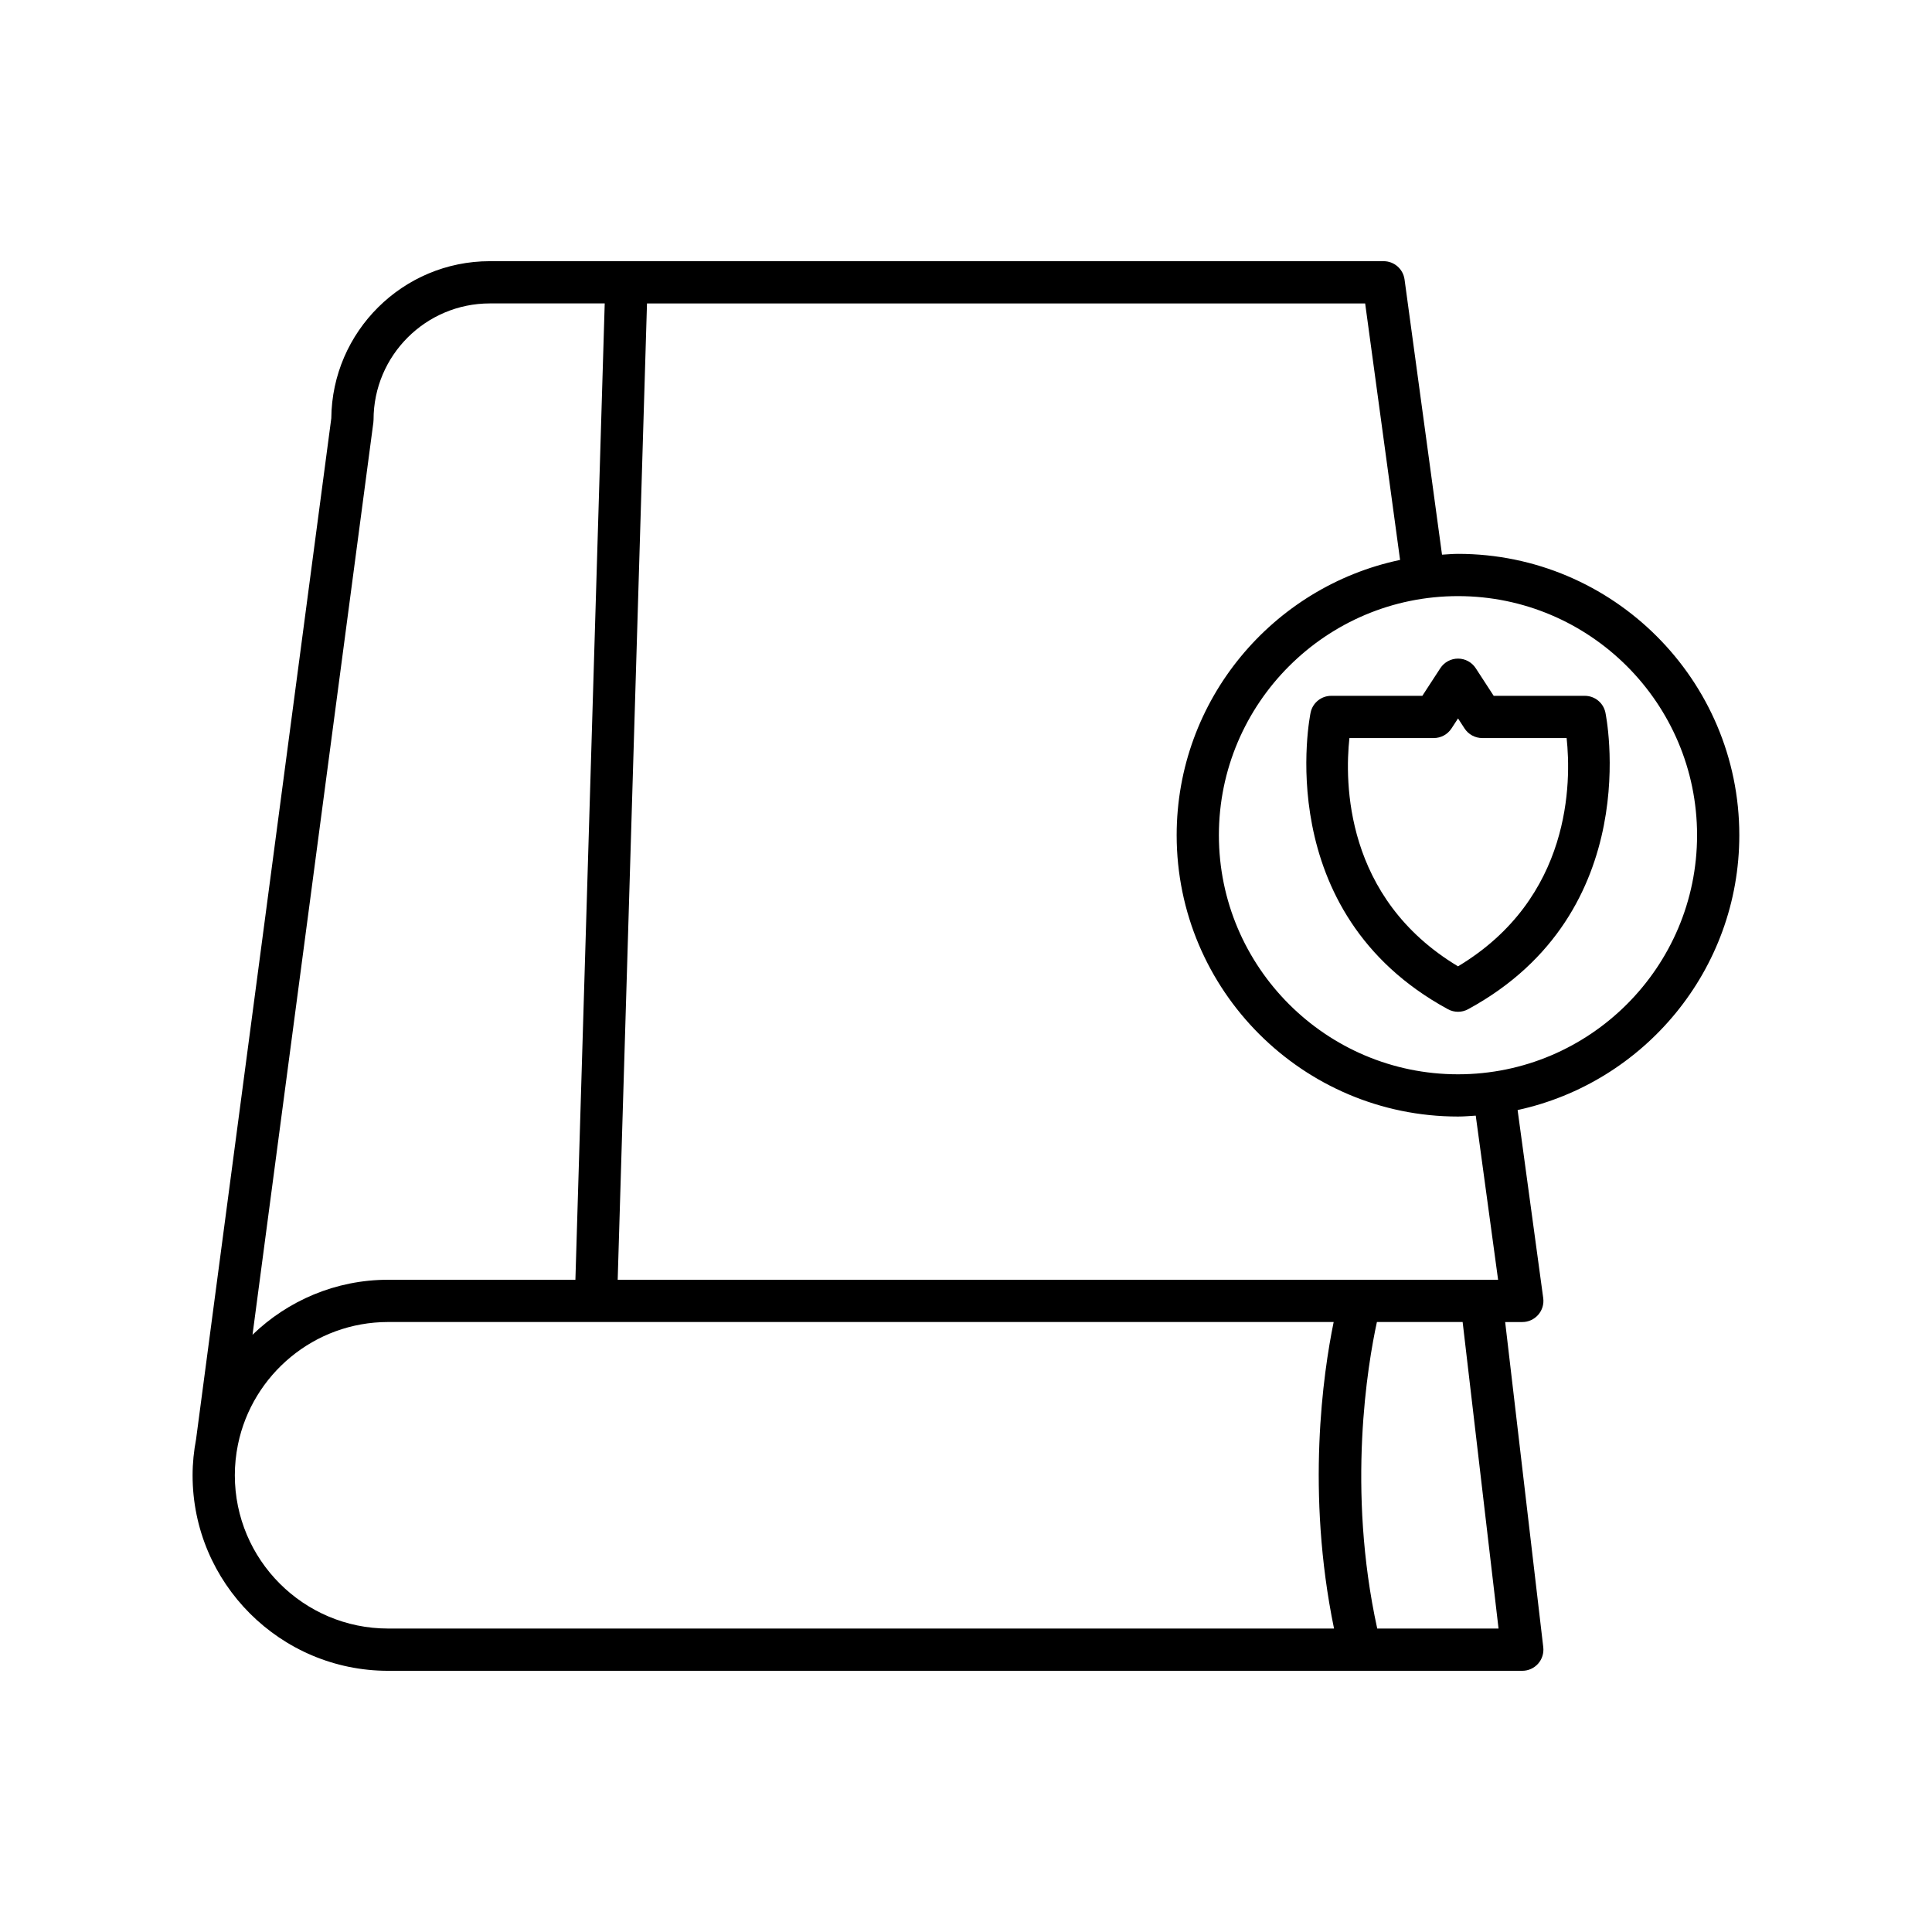<?xml version="1.0" encoding="UTF-8"?>
<!-- Uploaded to: ICON Repo, www.svgrepo.com, Generator: ICON Repo Mixer Tools -->
<svg fill="#000000" width="800px" height="800px" version="1.1" viewBox="144 144 512 512" xmlns="http://www.w3.org/2000/svg">
 <g>
  <path d="m563.98 328.4h-24.137l-4.762-7.32c-1.031-1.586-2.793-2.543-4.691-2.543-1.891 0-3.656 0.957-4.691 2.543l-4.766 7.32h-24.137c-2.629 0-4.91 1.832-5.465 4.406-0.113 0.523-10.945 52.93 36.387 78.648 0.836 0.453 1.754 0.68 2.672 0.68s1.836-0.223 2.672-0.68c47.332-25.723 36.496-78.125 36.379-78.656-0.555-2.566-2.832-4.398-5.461-4.398zm-33.59 71.688c-30.18-18.117-30.023-49.02-28.781-60.496h22.359c1.891 0 3.656-0.957 4.691-2.543l1.734-2.656 1.727 2.656c1.031 1.586 2.801 2.543 4.691 2.543h22.359c1.238 11.488 1.395 42.383-28.781 60.496z"/>
  <path d="m530.39 290.78c-1.43 0-2.828 0.137-4.242 0.215l-9.93-72.934c-0.379-2.777-2.75-4.844-5.547-4.844h-236.86c-23.043 0-41.809 18.641-42.016 41.629l-35.832 270.54v0.008c-0.582 3.109-0.926 6.301-0.926 9.578 0 28.57 23.246 51.809 51.812 51.809h300.57c1.598 0 3.121-0.684 4.184-1.875 1.059-1.195 1.562-2.789 1.379-4.375l-10.098-86.176h4.539c1.617 0 3.152-0.699 4.215-1.918 1.066-1.215 1.551-2.832 1.332-4.434l-6.789-49.828c33.539-7.273 58.754-37.148 58.754-72.84 0-41.109-33.445-74.555-74.555-74.555zm-214.93-66.367h190.32l9.254 67.973c-33.77 7.098-59.207 37.102-59.207 72.949 0 41.113 33.445 74.559 74.559 74.559 1.586 0 3.137-0.141 4.699-0.238l5.926 43.5h-4.336-0.152-228.83zm-72.516 31.547c0.031-0.242 0.051-0.488 0.051-0.734 0-16.992 13.824-30.816 30.82-30.816h30.441l-7.769 258.74h-49.633c-13.953 0-26.609 5.57-35.934 14.57zm3.906 319.62c-22.398 0-40.617-18.219-40.617-40.613 0-2.766 0.281-5.461 0.812-8.074 0.004-0.016 0.012-0.027 0.016-0.047l0.016-0.109c3.812-18.465 20.199-32.391 39.777-32.391h54.895 0.176 195.51c-2.789 13.578-7.348 45.074 0.094 81.23zm262.13 0c-8.105-37.035-2.523-70.035-0.086-81.23h22.719l9.516 81.23zm21.402-146.88c-34.938 0-63.363-28.426-63.363-63.363s28.426-63.359 63.363-63.359 63.359 28.422 63.359 63.359-28.422 63.363-63.359 63.363z"/>
 </g>
</svg>